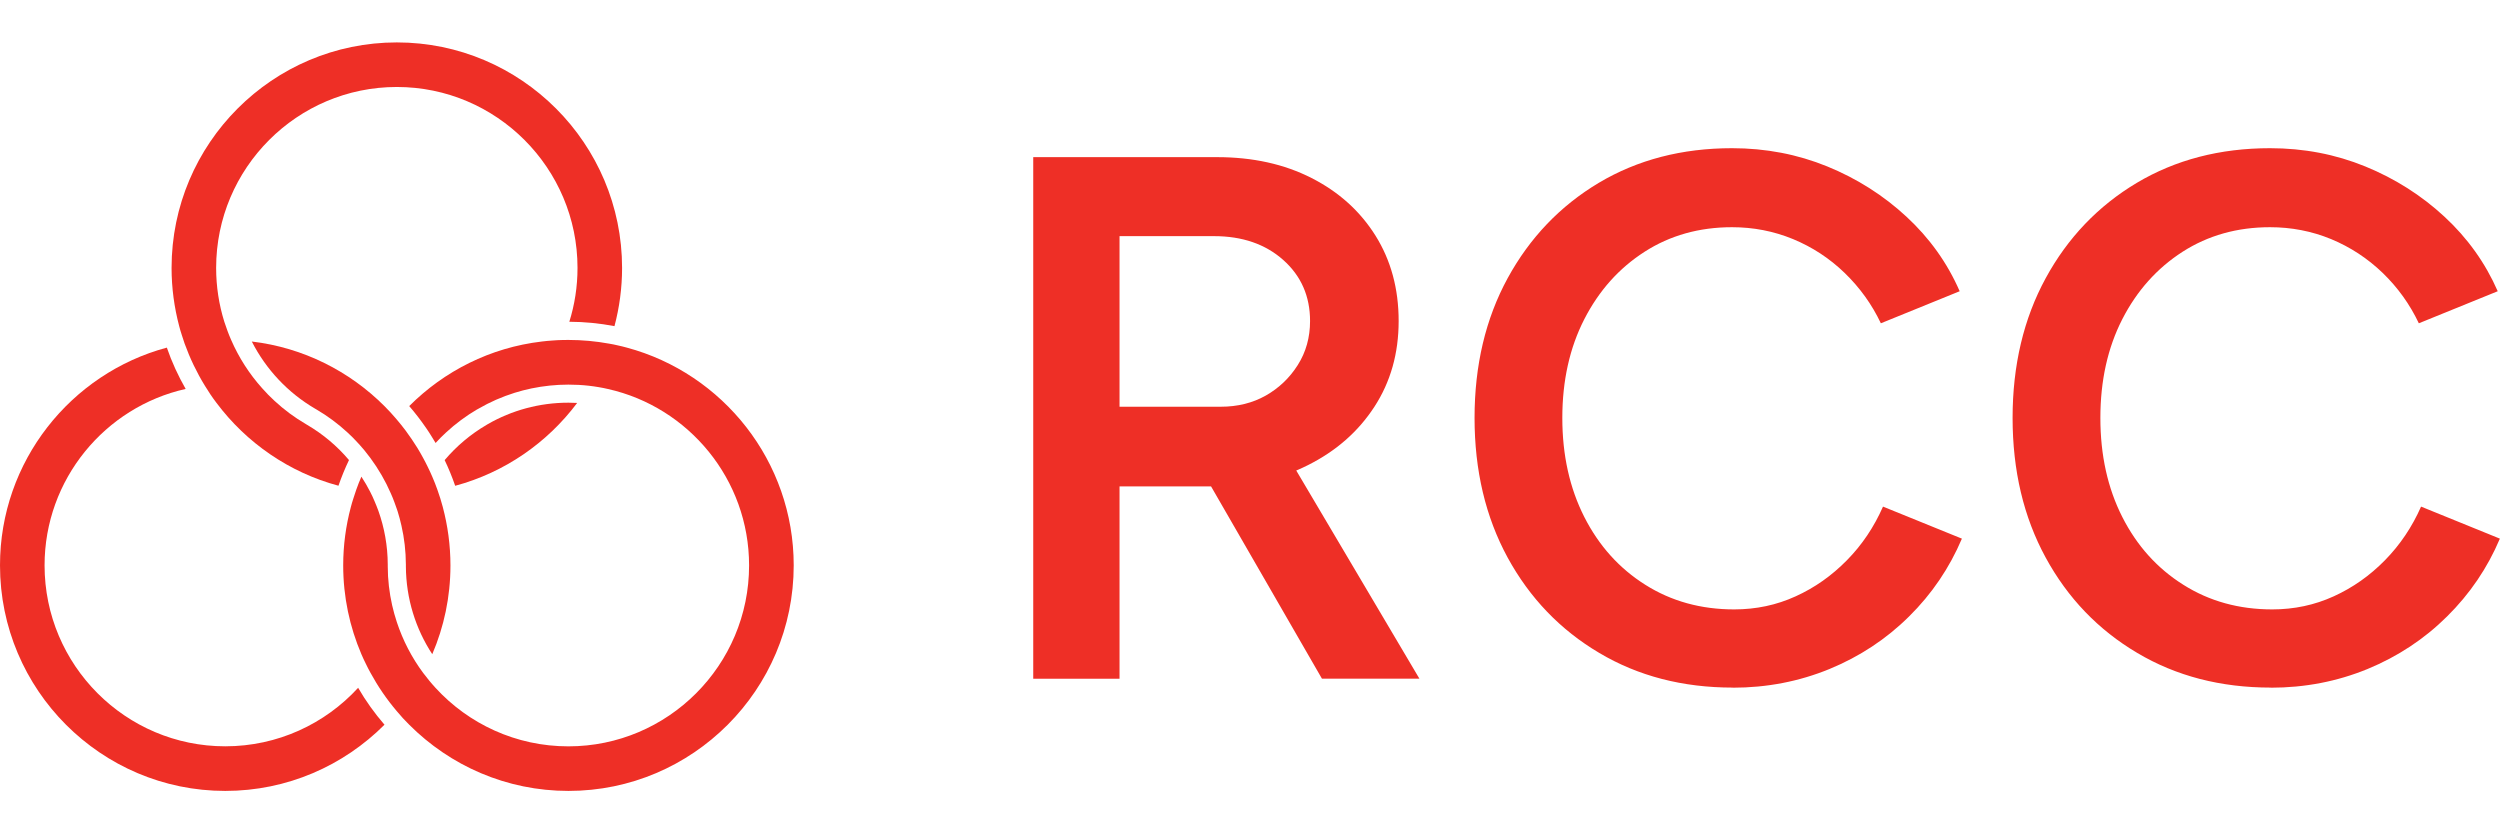 <?xml version="1.0" encoding="UTF-8"?>
<svg xmlns="http://www.w3.org/2000/svg" xmlns:xlink="http://www.w3.org/1999/xlink" width="150px" height="50px" viewBox="0 0 167 50" version="1.1">
<g id="surface1">
<path style=" stroke:none;fill-rule:nonzero;fill:rgb(93.333%,18.431%,14.902%);fill-opacity:1;" d="M 37.969 24.066 C 36.012 24.066 34.176 24.586 32.59 25.496 C 32.559 25.516 32.523 25.535 32.492 25.555 C 31.434 26.176 30.492 26.969 29.703 27.902 C 29.969 28.457 30.203 29.031 30.406 29.617 C 33.707 28.73 36.559 26.746 38.555 24.082 C 38.359 24.07 38.168 24.066 37.973 24.066 Z M 37.969 24.066 "/>
<path style=" stroke:none;fill-rule:nonzero;fill:rgb(93.333%,18.431%,14.902%);fill-opacity:1;" d="M 23.922 43.113 C 21.719 45.516 18.551 47.02 15.047 47.02 C 8.391 47.02 2.977 41.598 2.977 34.934 C 2.977 29.184 7.016 24.355 12.402 23.148 C 11.902 22.273 11.477 21.352 11.145 20.387 C 4.734 22.109 0 27.98 0 34.934 C 0 43.242 6.75 50 15.047 50 C 19.195 50 22.957 48.309 25.684 45.578 C 25.023 44.812 24.43 43.988 23.922 43.109 Z M 27.086 31.328 C 27.086 31.328 27.094 31.305 27.098 31.293 C 27.098 31.305 27.09 31.312 27.086 31.328 Z M 27.113 34.879 L 27.113 34.996 C 27.113 34.977 27.113 34.957 27.113 34.934 C 27.113 34.914 27.113 34.898 27.113 34.875 Z M 27.113 34.879 "/>
<path style=" stroke:none;fill-rule:nonzero;fill:rgb(93.333%,18.431%,14.902%);fill-opacity:1;" d="M 29.582 31.047 C 29.531 30.848 29.473 30.656 29.414 30.465 C 29.352 30.27 29.289 30.074 29.219 29.883 C 29.113 29.586 29 29.293 28.875 29.008 C 28.781 28.793 28.684 28.574 28.578 28.363 C 28.48 28.156 28.375 27.961 28.266 27.758 C 28.145 27.527 28.008 27.297 27.871 27.07 C 27.75 26.879 27.629 26.688 27.5 26.5 C 27.367 26.305 27.23 26.109 27.09 25.922 C 26.902 25.672 26.707 25.43 26.504 25.191 C 26.375 25.035 26.238 24.883 26.102 24.734 C 25.965 24.586 25.824 24.438 25.68 24.293 C 23.348 21.961 20.262 20.387 16.82 19.98 C 17.77 21.848 19.238 23.406 21.039 24.461 C 21.066 24.477 21.094 24.492 21.121 24.508 C 21.875 24.949 22.582 25.473 23.223 26.066 C 23.465 26.289 23.699 26.52 23.918 26.766 C 23.961 26.812 24 26.855 24.039 26.898 C 24.145 27.016 24.242 27.129 24.34 27.246 C 24.477 27.414 24.613 27.586 24.742 27.762 C 25.281 28.492 25.742 29.285 26.109 30.129 C 26.199 30.328 26.281 30.535 26.355 30.738 C 26.41 30.879 26.457 31.02 26.504 31.156 C 26.527 31.219 26.547 31.277 26.566 31.34 C 26.66 31.645 26.746 31.961 26.816 32.277 C 27.008 33.117 27.109 33.984 27.113 34.879 C 27.113 34.898 27.113 34.914 27.113 34.938 C 27.113 34.961 27.113 34.977 27.113 35 C 27.125 37.164 27.77 39.18 28.875 40.867 C 29.656 39.047 30.09 37.043 30.09 34.938 C 30.09 33.594 29.91 32.289 29.582 31.051 Z M 27.086 31.328 C 27.086 31.328 27.094 31.309 27.098 31.293 C 27.098 31.305 27.09 31.312 27.086 31.328 Z M 27.086 31.328 "/>
<path style=" stroke:none;fill-rule:nonzero;fill:rgb(93.333%,18.431%,14.902%);fill-opacity:1;" d="M 41.555 15.066 C 41.555 16.41 41.375 17.715 41.047 18.953 C 40.07 18.766 39.059 18.664 38.031 18.66 C 38.387 17.523 38.578 16.312 38.578 15.062 C 38.578 8.398 33.164 2.977 26.508 2.977 C 19.852 2.977 14.438 8.398 14.438 15.062 C 14.438 16.312 14.629 17.523 14.984 18.66 C 15.051 18.867 15.121 19.066 15.195 19.266 C 15.27 19.473 15.352 19.672 15.441 19.875 C 15.957 21.062 16.66 22.152 17.516 23.105 C 17.773 23.398 18.047 23.676 18.332 23.938 C 18.969 24.531 19.672 25.051 20.426 25.492 C 20.457 25.516 20.492 25.531 20.523 25.551 C 21.582 26.172 22.523 26.965 23.312 27.898 C 23.047 28.453 22.812 29.027 22.609 29.613 C 19.309 28.727 16.457 26.742 14.461 24.078 C 14.316 23.891 14.18 23.695 14.047 23.5 C 13.922 23.312 13.801 23.121 13.684 22.93 C 13.141 22.047 12.688 21.102 12.332 20.117 C 12.266 19.926 12.199 19.73 12.141 19.535 C 12.078 19.344 12.02 19.148 11.969 18.949 C 11.641 17.707 11.461 16.406 11.461 15.062 C 11.461 6.758 18.211 0 26.508 0 C 34.805 0 41.555 6.758 41.555 15.066 Z M 41.555 15.066 "/>
<path style=" stroke:none;fill-rule:nonzero;fill:rgb(93.333%,18.431%,14.902%);fill-opacity:1;" d="M 31.895 24.5 C 31.137 24.945 30.434 25.465 29.793 26.059 C 29.551 26.281 29.316 26.516 29.098 26.758 C 29.008 26.605 28.914 26.457 28.824 26.309 C 28.711 26.121 28.59 25.941 28.465 25.758 C 28.113 25.246 27.738 24.758 27.336 24.293 C 29.668 21.957 32.754 20.383 36.195 19.98 C 36.43 19.949 36.66 19.93 36.902 19.914 C 37.125 19.895 37.352 19.883 37.578 19.879 C 37.707 19.879 37.844 19.875 37.973 19.875 C 38.898 19.875 39.805 19.961 40.684 20.121 C 40.883 20.152 41.082 20.195 41.281 20.242 C 41.477 20.285 41.676 20.332 41.871 20.387 C 48.285 22.109 53.02 27.98 53.02 34.934 C 53.02 43.242 46.27 50 37.973 50 C 33.824 50 30.062 48.309 27.336 45.578 C 27.191 45.434 27.051 45.289 26.914 45.141 C 26.777 44.988 26.641 44.836 26.512 44.68 C 25.84 43.891 25.25 43.031 24.75 42.113 C 24.641 41.914 24.535 41.711 24.438 41.508 C 24.332 41.297 24.234 41.082 24.141 40.867 C 23.359 39.043 22.926 37.039 22.926 34.934 C 22.926 33.59 23.105 32.285 23.434 31.047 C 23.484 30.848 23.543 30.656 23.605 30.465 C 23.664 30.27 23.727 30.074 23.797 29.883 C 23.902 29.586 24.016 29.293 24.141 29.008 C 24.355 29.336 24.551 29.672 24.73 30.023 C 24.836 30.234 24.941 30.449 25.027 30.664 C 25.117 30.871 25.199 31.082 25.277 31.293 C 25.676 32.414 25.898 33.621 25.902 34.879 C 25.902 34.898 25.902 34.914 25.902 34.938 C 25.902 34.961 25.902 34.977 25.902 35 C 25.902 35.891 26.008 36.762 26.195 37.598 C 26.281 37.98 26.387 38.352 26.508 38.723 C 26.914 39.953 27.512 41.102 28.27 42.121 C 28.402 42.297 28.539 42.469 28.676 42.637 C 28.812 42.797 28.949 42.961 29.094 43.117 C 31.297 45.52 34.465 47.023 37.969 47.023 C 44.625 47.023 50.039 41.602 50.039 34.938 C 50.039 29.188 46 24.359 40.613 23.152 C 40.406 23.102 40.195 23.062 39.984 23.027 C 39.77 22.988 39.551 22.961 39.332 22.934 C 38.883 22.883 38.426 22.859 37.969 22.859 C 37.125 22.859 36.301 22.949 35.504 23.113 C 35.121 23.191 34.742 23.293 34.375 23.406 C 33.531 23.672 32.727 24.023 31.973 24.461 C 31.945 24.477 31.918 24.488 31.895 24.508 "/>
<path style=" stroke:none;fill-rule:nonzero;fill:rgb(93.333%,18.431%,14.902%);fill-opacity:1;" d="M 69.02 42.5 L 69.02 7.664 L 81.297 7.664 C 83.684 7.664 85.789 8.129 87.613 9.059 C 89.438 9.988 90.859 11.273 91.887 12.914 C 92.914 14.559 93.43 16.457 93.43 18.613 C 93.43 20.77 92.891 22.676 91.812 24.336 C 90.734 25.996 89.25 27.297 87.363 28.242 C 85.473 29.191 83.336 29.66 80.949 29.66 L 74.785 29.66 L 74.785 42.504 L 69.016 42.504 Z M 74.785 24.336 L 81.547 24.336 C 82.672 24.336 83.676 24.086 84.555 23.59 C 85.43 23.094 86.145 22.414 86.691 21.551 C 87.238 20.688 87.512 19.707 87.512 18.613 C 87.512 16.953 86.914 15.594 85.719 14.531 C 84.527 13.473 82.984 12.941 81.098 12.941 L 74.785 12.941 L 74.785 24.34 Z M 88.305 42.5 L 80.152 28.363 L 84.625 25.277 L 94.816 42.5 Z M 88.305 42.5 "/>
<path style=" stroke:none;fill-rule:nonzero;fill:rgb(93.333%,18.431%,14.902%);fill-opacity:1;" d="M 115.75 43.098 C 112.402 43.098 109.43 42.328 106.828 40.781 C 104.227 39.242 102.188 37.117 100.711 34.414 C 99.238 31.707 98.5 28.598 98.5 25.082 C 98.5 21.566 99.238 18.453 100.711 15.75 C 102.188 13.047 104.219 10.922 106.801 9.379 C 109.387 7.84 112.352 7.066 115.699 7.066 C 117.949 7.066 120.074 7.473 122.062 8.285 C 124.051 9.098 125.816 10.219 127.355 11.645 C 128.895 13.07 130.082 14.73 130.906 16.621 L 125.641 18.762 C 125.043 17.5 124.238 16.383 123.227 15.402 C 122.219 14.426 121.066 13.672 119.773 13.137 C 118.48 12.605 117.121 12.344 115.699 12.344 C 113.512 12.344 111.562 12.891 109.859 13.984 C 108.148 15.082 106.809 16.582 105.832 18.488 C 104.855 20.395 104.363 22.594 104.363 25.086 C 104.363 27.574 104.855 29.777 105.832 31.703 C 106.809 33.625 108.168 35.137 109.906 36.23 C 111.645 37.328 113.625 37.875 115.844 37.875 C 117.301 37.875 118.672 37.586 119.945 37.004 C 121.223 36.426 122.363 35.621 123.375 34.59 C 124.387 33.562 125.188 32.367 125.785 31.008 L 131.055 33.148 C 130.223 35.105 129.051 36.84 127.523 38.348 C 126 39.859 124.223 41.027 122.203 41.859 C 120.18 42.688 118.027 43.105 115.738 43.105 Z M 115.75 43.098 "/>
<path style=" stroke:none;fill-rule:nonzero;fill:rgb(93.333%,18.431%,14.902%);fill-opacity:1;" d="M 151.691 43.098 C 148.344 43.098 145.367 42.328 142.766 40.781 C 140.164 39.242 138.125 37.117 136.652 34.414 C 135.176 31.707 134.441 28.598 134.441 25.082 C 134.441 21.566 135.18 18.453 136.652 15.75 C 138.125 13.047 140.156 10.922 142.742 9.379 C 145.328 7.84 148.293 7.066 151.637 7.066 C 153.891 7.066 156.012 7.473 158 8.285 C 159.988 9.098 161.754 10.219 163.293 11.645 C 164.832 13.07 166.02 14.73 166.848 16.621 L 161.578 18.762 C 160.98 17.5 160.18 16.383 159.168 15.402 C 158.156 14.426 157.004 13.672 155.715 13.137 C 154.422 12.605 153.059 12.344 151.637 12.344 C 149.449 12.344 147.504 12.891 145.797 13.984 C 144.09 15.082 142.746 16.582 141.77 18.488 C 140.793 20.395 140.305 22.594 140.305 25.086 C 140.305 27.574 140.793 29.777 141.77 31.703 C 142.746 33.625 144.105 35.137 145.848 36.23 C 147.586 37.328 149.566 37.875 151.785 37.875 C 153.242 37.875 154.609 37.586 155.887 37.004 C 157.16 36.426 158.305 35.621 159.316 34.59 C 160.324 33.562 161.129 32.367 161.727 31.008 L 166.992 33.148 C 166.164 35.105 164.988 36.84 163.461 38.348 C 161.938 39.859 160.164 41.027 158.145 41.859 C 156.121 42.688 153.969 43.105 151.68 43.105 Z M 151.691 43.098 "/>
</g>
</svg>
